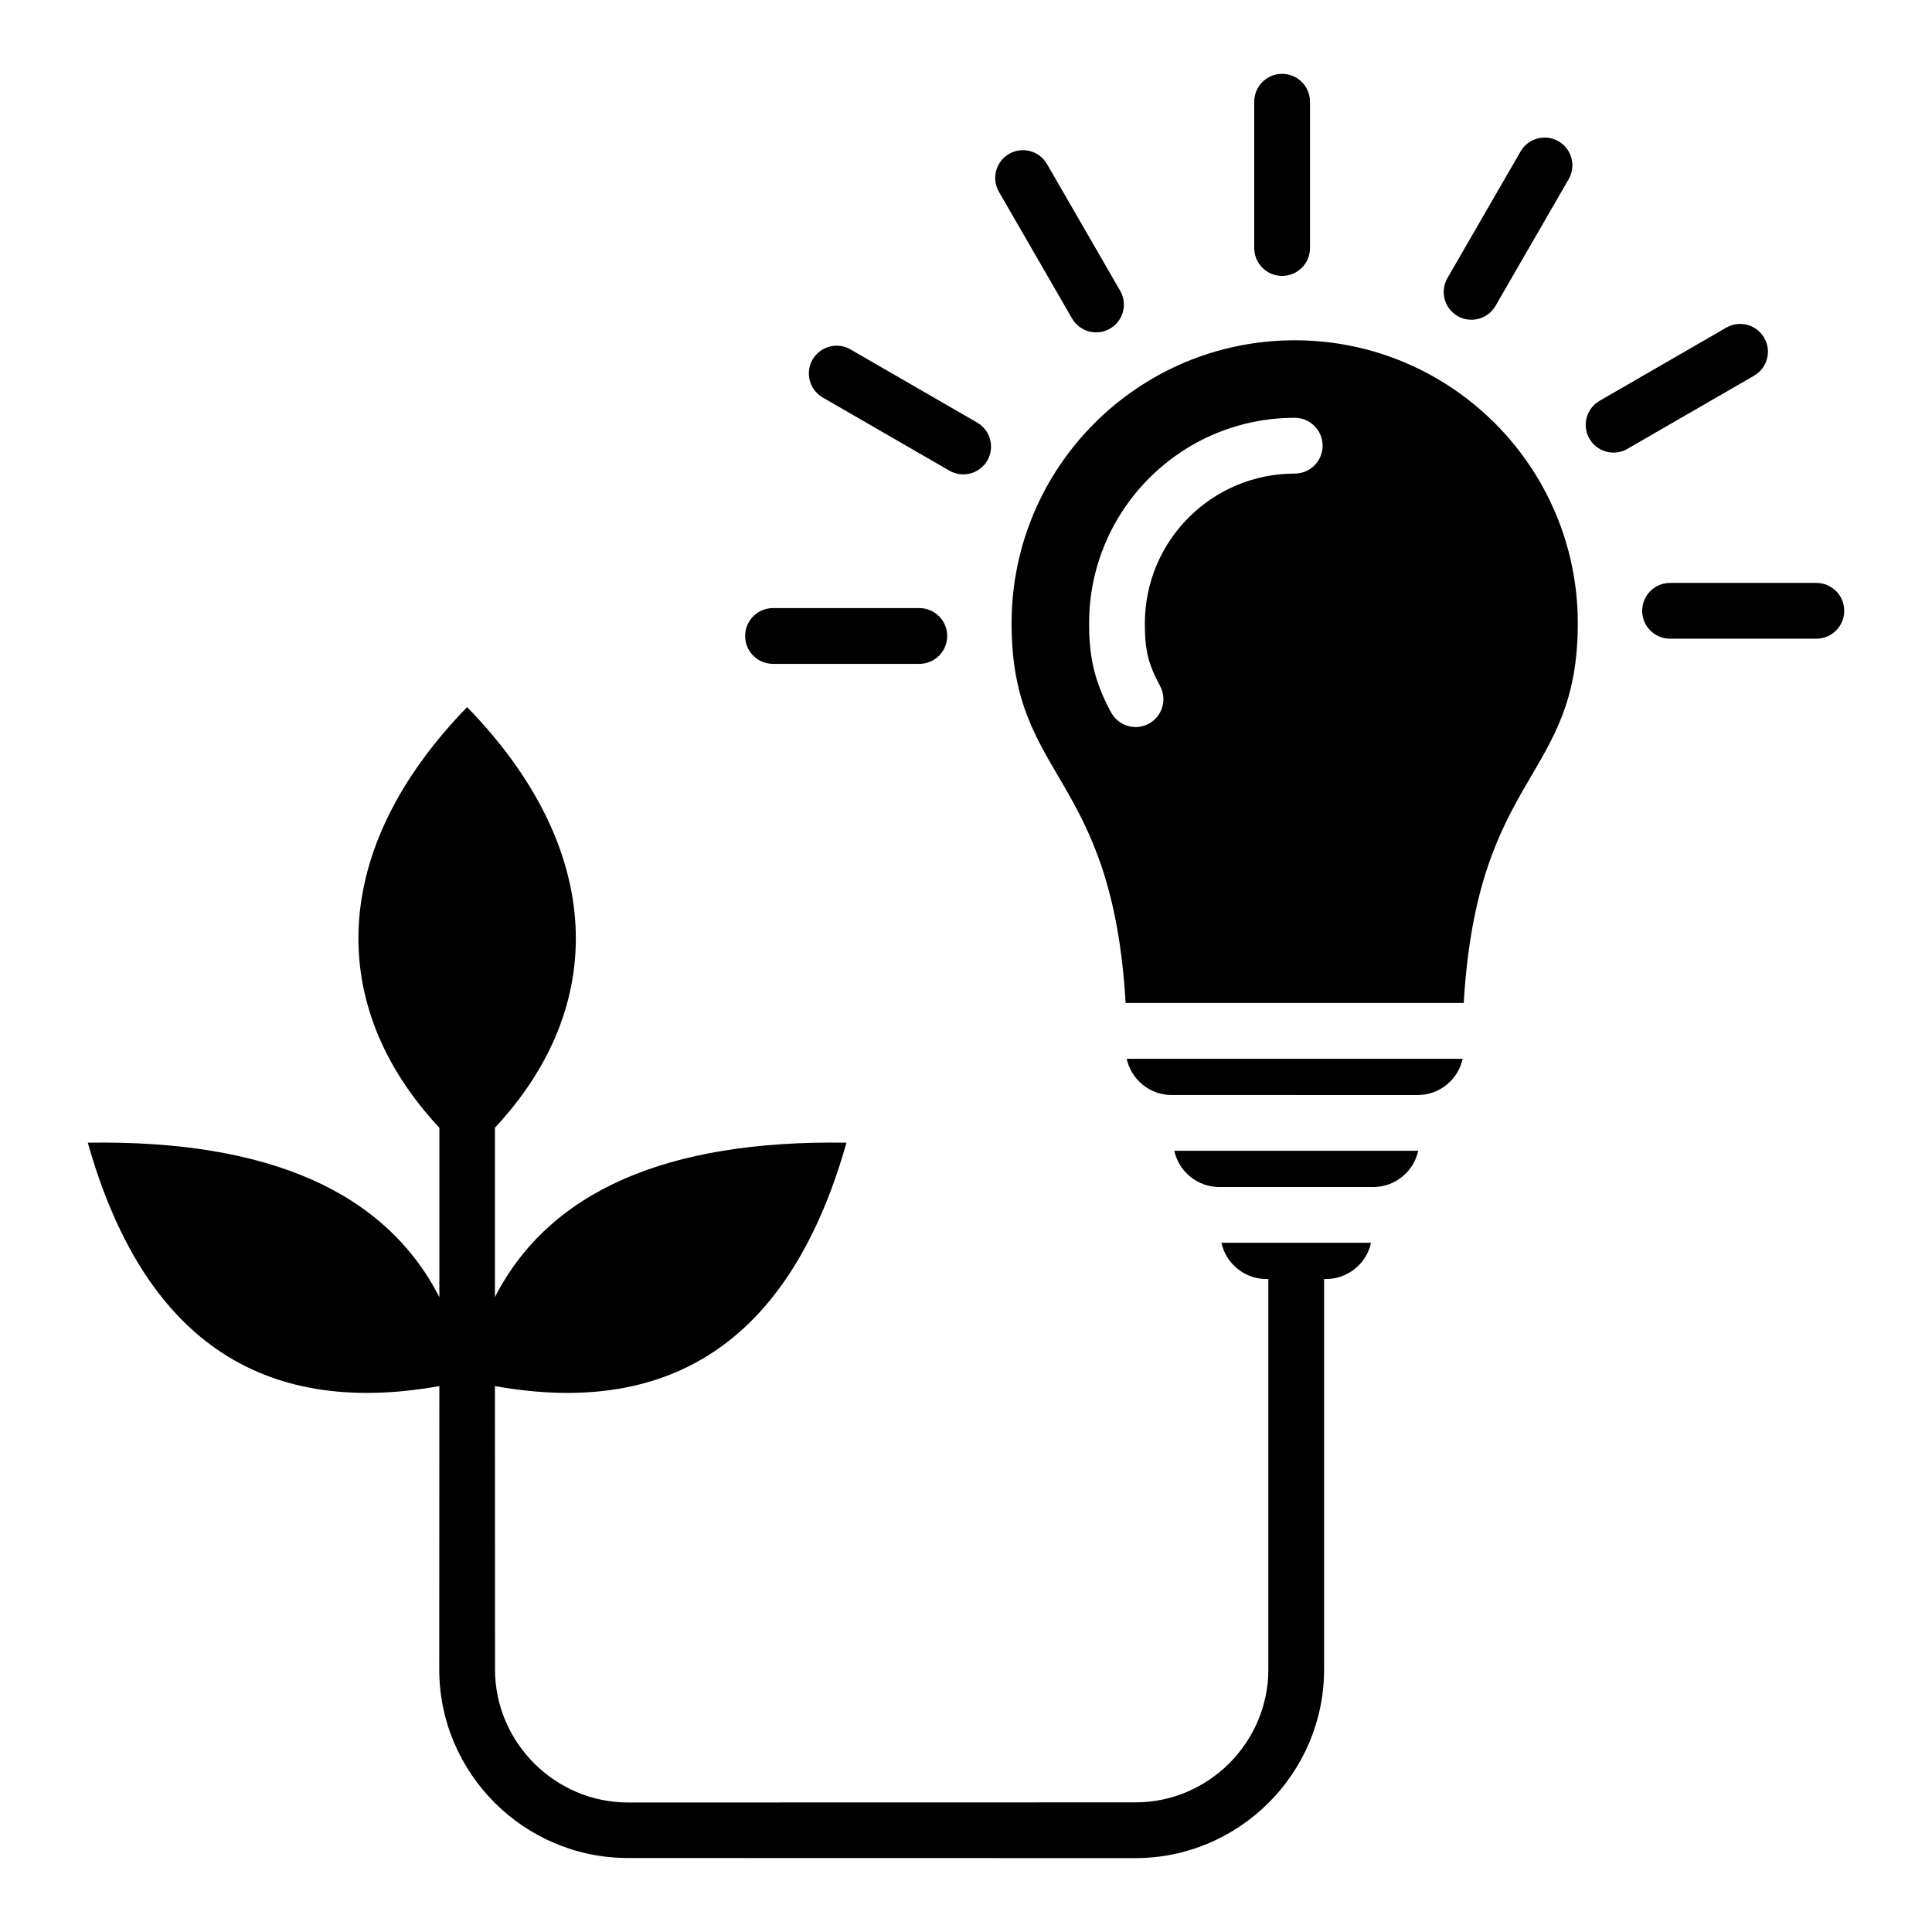 <?xml version="1.0" encoding="UTF-8"?>
<!-- Uploaded to: SVG Repo, www.svgrepo.com, Generator: SVG Repo Mixer Tools -->
<svg fill="#000000" width="800px" height="800px" version="1.1" viewBox="144 144 512 512" xmlns="http://www.w3.org/2000/svg">
 <path d="m625.35 298.48c4.082 0 7.391 3.305 7.391 7.391 0 4.082-3.305 7.391-7.391 7.391h-38.766c-4.082 0-7.391-3.305-7.391-7.391 0-4.078 3.305-7.391 7.391-7.391zm-118.01 174.87h-39.652c1.191 5.473 6.094 9.609 11.914 9.609h0.523v103.46c0 9.684-3.969 18.488-10.355 24.875s-15.199 10.355-24.875 10.355l-134.48 0.027c-9.66 0-18.469-3.977-24.875-10.387-6.387-6.387-10.355-15.191-10.355-24.875l-0.027-75.09c47.559 8.512 78.609-12.988 93.164-64.504-47.73-0.746-78.789 12.898-93.164 40.926v-44.883c30.25-32.402 29.121-73.98-7.363-111.47-36.484 37.488-37.613 79.07-7.359 111.47v44.883c-14.379-28.031-45.434-41.668-93.168-40.926 14.555 51.52 45.609 73.016 93.168 64.504l-0.031 75.09c0 13.762 5.625 26.266 14.684 35.324 9.043 9.043 21.543 14.652 35.324 14.656l134.48 0.027c13.762 0 26.266-5.625 35.324-14.684 9.059-9.059 14.684-21.562 14.684-35.324l0.004-103.46h0.523c5.816 0 10.719-4.129 11.914-9.609zm12.375-24.383h0.133c-1.191 5.473-6.094 9.609-11.914 9.609h-40.82c-5.82 0-10.723-4.129-11.914-9.609zm11.914-24.379c-1.191 5.473-6.094 9.609-11.914 9.609l-64.809-0.004h-0.41c-5.82 0-10.723-4.129-11.914-9.609zm0.277-14.781h-89.598c-3.609-61.422-30.23-58.93-30.23-100.6 0-41.438 33.594-75.027 75.027-75.027 41.438 0 75.027 33.594 75.027 75.027 0 41.668-26.617 39.176-30.227 100.6zm-83.691-91.898c0.598 2.465 1.621 4.938 3.219 7.898 1.926 3.586 0.582 8.055-3 9.988-3.586 1.926-8.055 0.582-9.988-3-2.172-4.031-3.621-7.594-4.543-11.414-0.93-3.832-1.285-7.637-1.285-12.164 0-15.051 6.098-28.676 15.961-38.535 9.859-9.859 23.484-15.961 38.535-15.961 4.082 0 7.391 3.305 7.391 7.391 0 4.078-3.305 7.391-7.391 7.391-10.973 0-20.902 4.445-28.086 11.629-7.184 7.184-11.629 17.113-11.629 28.086-0.008 3.488 0.219 6.231 0.816 8.691zm-99.355 2.023c-4.082 0-7.391-3.305-7.391-7.391 0-4.082 3.305-7.391 7.391-7.391h38.766c4.078 0 7.391 3.305 7.391 7.391 0 4.082-3.305 7.391-7.391 7.391zm13.188-70.582c-3.519-2.027-4.738-6.523-2.715-10.043 2.027-3.519 6.523-4.738 10.043-2.715l33.57 19.387c3.519 2.027 4.738 6.523 2.715 10.043-2.027 3.519-6.523 4.738-10.043 2.715zm46.668-54.531c-2.027-3.519-0.809-8.02 2.715-10.043 3.519-2.027 8.02-0.809 10.043 2.715l19.387 33.57c2.027 3.519 0.809 8.02-2.715 10.043-3.519 2.027-8.02 0.809-10.043-2.715zm67.668-23.859c0-4.082 3.305-7.391 7.391-7.391 4.078 0 7.391 3.305 7.391 7.391v38.766c0 4.078-3.305 7.391-7.391 7.391-4.082 0-7.391-3.305-7.391-7.391zm70.578 13.188c2.027-3.519 6.523-4.738 10.043-2.715 3.519 2.027 4.738 6.523 2.715 10.043l-19.387 33.57c-2.027 3.519-6.523 4.738-10.043 2.715-3.519-2.027-4.738-6.523-2.715-10.043zm54.535 46.672c3.519-2.027 8.02-0.809 10.043 2.715 2.027 3.519 0.809 8.02-2.715 10.043l-33.57 19.387c-3.519 2.027-8.02 0.809-10.043-2.715-2.027-3.519-0.809-8.02 2.715-10.043z" fill-rule="evenodd"/>
</svg>